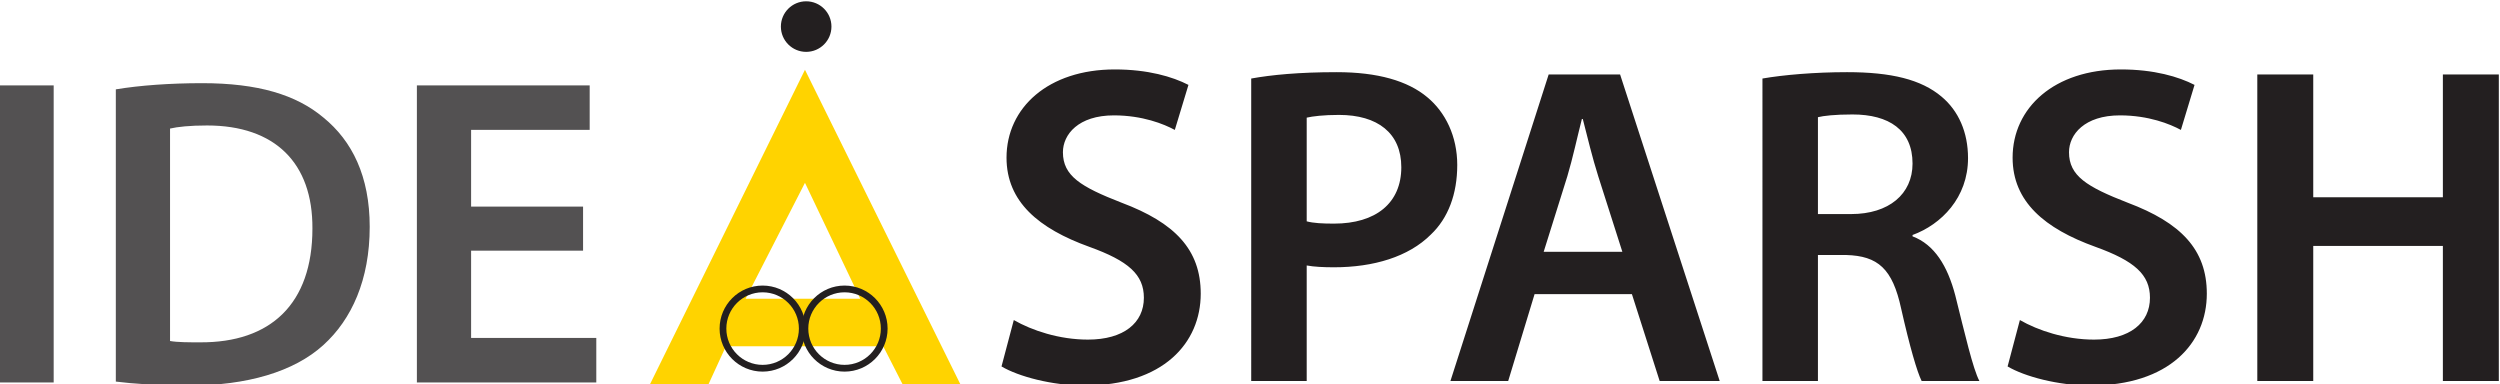 <?xml version="1.0" encoding="UTF-8" standalone="no"?>
<!-- Created with Inkscape (http://www.inkscape.org/) -->
<svg xmlns:inkscape="http://www.inkscape.org/namespaces/inkscape" xmlns:sodipodi="http://sodipodi.sourceforge.net/DTD/sodipodi-0.dtd" xmlns="http://www.w3.org/2000/svg" xmlns:svg="http://www.w3.org/2000/svg" version="1.1" id="svg328" width="175.845" height="27.033" viewBox="0 0 175.845 27.033" sodipodi:docname="Sparsh Visitng Card-john-v17-c2c.pdf">
  <defs id="defs332"></defs>
  <g id="g336" inkscape:groupmode="layer" inkscape:label="Page 1" transform="matrix(1.333,0,0,-1.333,-153.501,369.634)">
    <path d="m 165.863,256.951 h -3.047 l -1.059,2.074 h -8.298 l -0.951,-2.074 h -3.09 l 8.212,16.662 z m -5.316,4.581 -2.917,6.116 -3.133,-6.116 z" style="fill:#ffd300;fill-opacity:1;fill-rule:nonzero;stroke:none" id="path428" inkscape:export-filename="../8517f221/1.png" inkscape:export-xdpi="300" inkscape:export-ydpi="300"></path>
    <path d="m 157.693,277.226 c 0.737,0 1.334,-0.597 1.334,-1.334 0,-0.736 -0.598,-1.334 -1.334,-1.334 -0.736,0 -1.334,0.597 -1.334,1.334 0,0.737 0.597,1.334 1.334,1.334" style="fill:#231f20;fill-opacity:1;fill-rule:evenodd;stroke:none" id="path430"></path>
    <g id="g432" transform="scale(0.356)">
      <path d="m 436.504,736.091 c 3.245,0 5.877,-2.632 5.877,-5.878 0,-3.244 -2.632,-5.877 -5.877,-5.877 -3.246,0 -5.878,2.632 -5.878,5.877 0,3.246 2.632,5.878 5.878,5.878 z" style="fill:none;stroke:#231f20;stroke-width:1;stroke-linecap:butt;stroke-linejoin:miter;stroke-miterlimit:2.613;stroke-dasharray:none;stroke-opacity:1" id="path434"></path>
    </g>
    <g id="g436" transform="scale(0.356)">
      <path d="m 448.65,736.091 c 3.245,0 5.878,-2.632 5.878,-5.878 0,-3.244 -2.633,-5.877 -5.878,-5.877 -3.245,0 -5.877,2.632 -5.877,5.877 0,3.246 2.632,5.878 5.877,5.878 z" style="fill:none;stroke:#231f20;stroke-width:1;stroke-linecap:butt;stroke-linejoin:miter;stroke-miterlimit:2.613;stroke-dasharray:none;stroke-opacity:1" id="path438"></path>
    </g>
    <path d="m 168.001,257.959 c 0.888,-0.528 2.664,-1.008 4.368,-1.008 4.176,0 6.144,2.256 6.144,4.848 0,2.328 -1.368,3.744 -4.176,4.8 -2.16,0.84 -3.096,1.416 -3.096,2.664 0,0.936 0.816,1.944 2.688,1.944 1.512,0 2.64,-0.456 3.216,-0.768 l 0.72,2.376 c -0.84,0.432 -2.136,0.816 -3.888,0.816 -3.504,0 -5.712,-2.016 -5.712,-4.656 0,-2.328 1.704,-3.744 4.368,-4.704 2.064,-0.744 2.88,-1.464 2.88,-2.688 0,-1.32 -1.056,-2.208 -2.952,-2.208 -1.512,0 -2.952,0.48 -3.912,1.032 z m 13.176,-0.768 h 2.928 v 6.096 c 0.384,-0.072 0.888,-0.096 1.44,-0.096 2.088,0 3.936,0.552 5.112,1.728 0.912,0.864 1.392,2.136 1.392,3.672 0,1.512 -0.624,2.784 -1.584,3.576 -1.032,0.864 -2.616,1.32 -4.776,1.32 -1.992,0 -3.456,-0.144 -4.512,-0.336 z m 2.928,13.896 c 0.312,0.072 0.888,0.144 1.704,0.144 2.04,0 3.288,-0.96 3.288,-2.76 0,-1.896 -1.344,-2.976 -3.552,-2.976 -0.6,0 -1.08,0.024 -1.44,0.12 z m 17.16,-9.312 1.464,-4.584 h 3.168 l -5.256,16.176 h -3.768 l -5.184,-16.176 h 3.048 l 1.392,4.584 z m -4.656,2.232 1.248,3.984 c 0.288,0.96 0.528,2.088 0.768,3.024 h 0.048 c 0.24,-0.936 0.504,-2.04 0.816,-3.024 l 1.272,-3.984 z m 11.544,-6.816 h 2.928 v 6.648 h 1.488 c 1.68,-0.048 2.448,-0.72 2.904,-2.832 0.456,-2.016 0.84,-3.336 1.08,-3.816 h 3.048 c -0.336,0.624 -0.768,2.496 -1.272,4.512 -0.408,1.56 -1.104,2.688 -2.256,3.12 v 0.072 c 1.512,0.552 2.928,1.968 2.928,4.056 0,1.368 -0.504,2.496 -1.392,3.24 -1.08,0.912 -2.664,1.296 -4.992,1.296 -1.704,0 -3.36,-0.144 -4.464,-0.336 z m 2.928,13.92 c 0.288,0.072 0.888,0.144 1.824,0.144 1.92,0 3.168,-0.816 3.168,-2.592 0,-1.608 -1.248,-2.664 -3.24,-2.664 h -1.752 z m 10.008,-13.152 c 0.888,-0.528 2.664,-1.008 4.368,-1.008 4.176,0 6.144,2.256 6.144,4.848 0,2.328 -1.368,3.744 -4.176,4.8 -2.16,0.84 -3.096,1.416 -3.096,2.664 0,0.936 0.816,1.944 2.688,1.944 1.512,0 2.64,-0.456 3.216,-0.768 l 0.72,2.376 c -0.84,0.432 -2.136,0.816 -3.888,0.816 -3.504,0 -5.712,-2.016 -5.712,-4.656 0,-2.328 1.704,-3.744 4.368,-4.704 2.064,-0.744 2.88,-1.464 2.88,-2.688 0,-1.32 -1.056,-2.208 -2.952,-2.208 -1.512,0 -2.952,0.48 -3.912,1.032 z m 13.176,15.408 v -16.176 h 2.952 v 7.128 h 6.84 v -7.128 h 2.952 v 16.176 h -2.952 v -6.48 h -6.84 v 6.48 z" style="fill:#231f20;fill-opacity:1;fill-rule:nonzero;stroke:none" id="path440"></path>
    <path d="m 115.126,272.79 v -15.677 h 2.861 v 15.677 z m 6.14,-15.63 c 0.93,-0.116 2.186,-0.209 3.861,-0.209 3.047,0 5.536,0.721 7.094,2.14 1.489,1.349 2.442,3.442 2.442,6.233 0,2.675 -0.93,4.536 -2.442,5.768 -1.442,1.21 -3.466,1.814 -6.396,1.814 -1.698,0 -3.303,-0.117 -4.559,-0.326 z m 2.861,13.351 c 0.396,0.093 1.047,0.163 1.954,0.163 3.582,0 5.582,-1.977 5.559,-5.442 0,-3.977 -2.21,-6.024 -5.931,-6.001 -0.581,0 -1.186,0 -1.582,0.07 z m 21.794,-4.117 h -5.908 v 4.047 h 6.257 v 2.349 h -9.118 v -15.677 h 9.467 v 2.349 h -6.606 v 4.605 h 5.908 z" style="fill:#535152;fill-opacity:1;fill-rule:nonzero;stroke:none" id="path442"></path>
  </g>
</svg>
